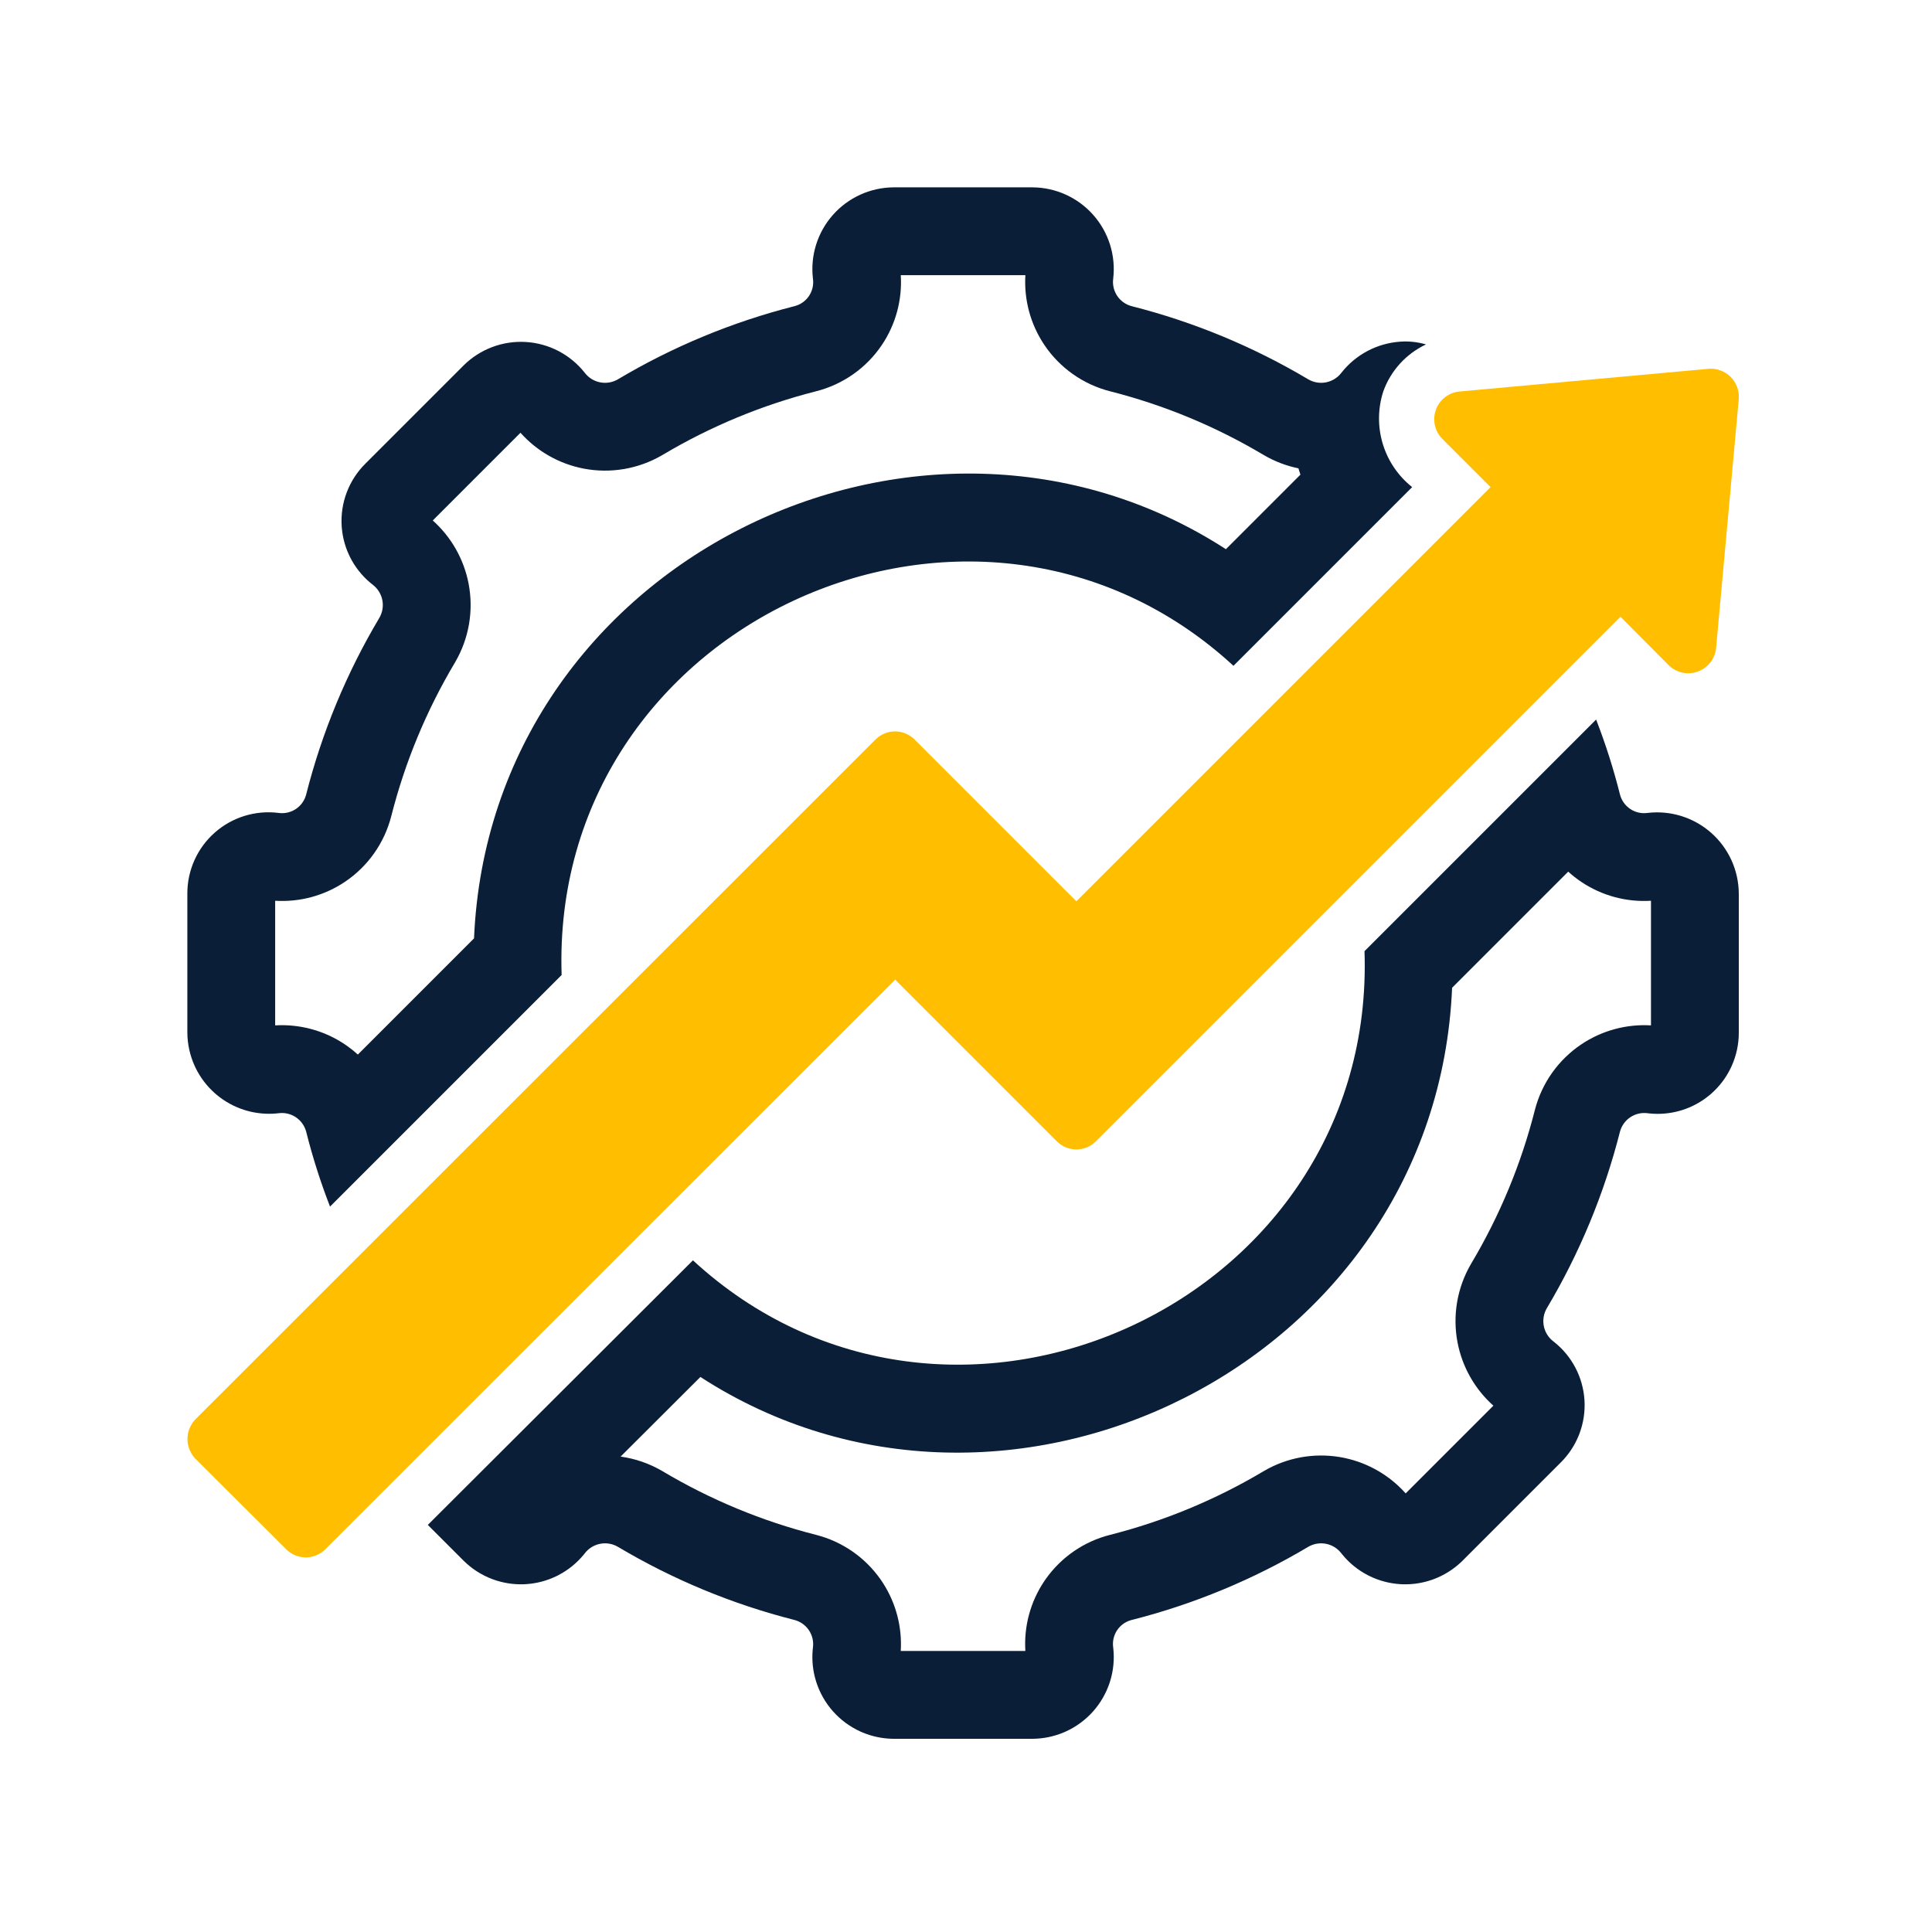 <svg width="330" height="330" viewBox="0 0 330 330" fill="none" xmlns="http://www.w3.org/2000/svg">
<path d="M176.377 32C178.338 32.014 180.274 32.441 182.059 33.253C183.843 34.065 185.437 35.243 186.736 36.712C188.035 38.181 189.011 39.907 189.599 41.777C190.186 43.648 190.373 45.621 190.147 47.568C190 48.609 190.243 49.669 190.828 50.542C191.413 51.415 192.3 52.041 193.318 52.301C203.915 54.994 214.068 59.202 223.463 64.794C224.374 65.326 225.447 65.509 226.482 65.309C227.518 65.108 228.447 64.539 229.094 63.705C230.304 62.156 231.828 60.879 233.564 59.958C235.301 59.037 237.212 58.492 239.173 58.358C240.656 58.252 242.147 58.412 243.574 58.831C241.894 59.62 240.384 60.732 239.134 62.105C237.884 63.477 236.916 65.082 236.286 66.828C235.337 69.733 235.3 72.86 236.18 75.787C237.06 78.714 238.814 81.302 241.208 83.202L210.686 113.726L209.652 112.792C165.658 73.849 93.923 106.648 95.931 166.535L56.371 206.096C54.752 201.925 53.392 197.657 52.301 193.318C52.036 192.303 51.409 191.419 50.537 190.835C49.665 190.251 48.608 190.006 47.568 190.148L47.203 190.186C45.496 190.339 43.775 190.177 42.127 189.707L41.775 189.602C40.021 189.051 38.394 188.16 36.987 186.98L36.709 186.74C35.332 185.522 34.21 184.045 33.406 182.394L33.25 182.061C32.439 180.275 32.013 178.339 32 176.378V152.622C31.996 150.656 32.411 148.711 33.217 146.918C34.023 145.125 35.201 143.523 36.674 142.221C38.147 140.918 39.88 139.944 41.759 139.363C43.637 138.782 45.617 138.608 47.568 138.852C48.545 138.993 49.538 138.791 50.379 138.282L50.545 138.177C51.364 137.628 51.965 136.812 52.248 135.871L52.301 135.682C54.994 125.085 59.202 114.932 64.794 105.537C65.326 104.626 65.509 103.552 65.309 102.517C65.108 101.481 64.538 100.553 63.705 99.906C62.244 98.781 61.025 97.374 60.118 95.772L59.941 95.448C59.077 93.819 58.548 92.035 58.386 90.2L58.358 89.833C58.237 87.87 58.537 85.903 59.239 84.065C59.941 82.228 61.029 80.562 62.428 79.18L79.179 62.428C80.57 61.045 82.239 59.972 84.074 59.28C85.91 58.589 87.871 58.293 89.829 58.414C91.787 58.535 93.698 59.069 95.435 59.98C97.171 60.892 98.695 62.162 99.906 63.705C100.553 64.538 101.481 65.108 102.517 65.309C103.488 65.496 104.492 65.348 105.364 64.89L105.537 64.794C114.932 59.202 125.084 54.994 135.681 52.301C136.705 52.05 137.598 51.425 138.185 50.55C138.771 49.674 139.009 48.611 138.852 47.568C138.626 45.621 138.813 43.648 139.4 41.777C139.988 39.907 140.964 38.181 142.263 36.712C143.562 35.243 145.156 34.064 146.94 33.252C148.725 32.44 150.661 32.014 152.622 32H176.377ZM153.86 47C154.123 51.197 153.003 55.382 150.646 58.9C147.999 62.85 143.982 65.676 139.375 66.837L139.376 66.839C130.178 69.177 121.365 72.829 113.209 77.684L113.105 77.744C109.053 80.112 104.278 80.927 99.67 80.036C95.495 79.229 91.715 77.073 88.901 73.918L73.918 88.901C77.073 91.715 79.229 95.496 80.036 99.67C80.927 104.278 80.112 109.053 77.744 113.105L77.684 113.209C72.829 121.364 69.177 130.178 66.839 139.376C65.671 143.981 62.842 147.994 58.894 150.639C55.377 152.995 51.196 154.115 47 153.857V175.144C51.048 174.902 55.081 175.942 58.516 178.131L58.886 178.373L59.25 178.623C59.909 179.087 60.534 179.59 61.125 180.127L80.968 160.284C83.721 95.786 157.313 60.133 209.394 93.804L222.124 81.072C222.016 80.752 221.912 80.429 221.814 80.105C221.804 80.068 221.793 80.032 221.782 79.995C219.726 79.575 217.736 78.82 215.895 77.744L215.791 77.684C207.635 72.829 198.821 69.177 189.623 66.839L189.616 66.837C185.016 65.665 181.009 62.836 178.366 58.892C176.011 55.376 174.888 51.196 175.143 47H153.86Z" fill="#0A1F37"/>
<path d="M272.629 122.904C274.248 127.075 275.607 131.343 276.698 135.682C276.954 136.702 277.58 137.591 278.454 138.177C279.328 138.763 280.389 139.003 281.431 138.852C283.379 138.625 285.352 138.811 287.224 139.398C289.095 139.986 290.821 140.961 292.29 142.26C293.759 143.559 294.938 145.154 295.749 146.939C296.56 148.725 296.986 150.661 296.999 152.622V176.378C297.003 178.344 296.588 180.289 295.782 182.082L295.626 182.416C294.827 184.074 293.705 185.558 292.324 186.779L292.046 187.02C290.635 188.202 289.001 189.092 287.24 189.637L286.887 189.74C285.233 190.204 283.507 190.356 281.797 190.189L281.431 190.148C280.391 190.007 279.335 190.251 278.463 190.835C277.591 191.419 276.963 192.303 276.698 193.318C274.005 203.915 269.797 214.067 264.205 223.462C263.673 224.373 263.49 225.447 263.69 226.482C263.891 227.518 264.46 228.447 265.294 229.094L265.583 229.322C267.011 230.485 268.193 231.922 269.058 233.551C269.98 235.288 270.52 237.204 270.641 239.167C270.762 241.13 270.461 243.096 269.76 244.934L269.623 245.276C268.92 246.979 267.883 248.524 266.571 249.82L249.82 266.572L249.556 266.828C248.219 268.088 246.646 269.071 244.925 269.72L244.579 269.845C242.96 270.407 241.25 270.664 239.537 270.604L239.17 270.586C237.334 270.473 235.541 269.996 233.893 269.186L233.564 269.02C231.936 268.165 230.496 266.995 229.324 265.581L229.093 265.295C228.446 264.461 227.518 263.892 226.482 263.691C225.446 263.491 224.373 263.674 223.462 264.206C214.067 269.798 203.915 274.006 193.318 276.699L193.128 276.75C192.184 277.028 191.365 277.629 190.814 278.45C190.228 279.326 189.99 280.389 190.147 281.431C190.373 283.378 190.186 285.352 189.599 287.223L189.483 287.572C188.887 289.309 187.954 290.911 186.736 292.288C185.437 293.757 183.843 294.936 182.059 295.748L181.722 295.896C180.031 296.611 178.215 296.987 176.377 297H152.622L152.255 296.992C150.542 296.935 148.854 296.564 147.276 295.896L146.94 295.747C145.156 294.935 143.562 293.757 142.263 292.288C140.964 290.819 139.988 289.093 139.4 287.223C138.849 285.469 138.65 283.625 138.813 281.797L138.852 281.432C138.999 280.391 138.756 279.332 138.171 278.459C137.586 277.586 136.699 276.959 135.681 276.699C125.084 274.006 114.932 269.798 105.537 264.206C104.626 263.674 103.553 263.491 102.517 263.691C101.481 263.892 100.552 264.462 99.905 265.295L99.675 265.581C98.503 266.995 97.062 268.165 95.434 269.02L95.106 269.186C93.458 269.996 91.665 270.473 89.829 270.586L89.462 270.604C87.626 270.668 85.795 270.368 84.074 269.72C82.239 269.028 80.57 267.955 79.179 266.572L73.074 260.468L118.36 215.274C161.877 255.394 233.977 223.269 233.103 163.873L233.068 162.465L272.629 122.904ZM248.031 168.715C245.291 233.134 171.707 268.924 119.633 235.195L106.004 248.797C108.489 249.142 110.904 249.969 113.105 251.256L113.157 251.286L113.209 251.317C121.364 256.171 130.177 259.823 139.375 262.161L139.385 262.164C143.841 263.3 147.739 265.99 150.381 269.742L150.633 270.108L150.876 270.481C153.066 273.917 154.102 277.951 153.856 282H175.139C174.876 277.803 175.996 273.618 178.354 270.1L178.608 269.73C181.254 265.974 185.161 263.286 189.623 262.161C198.821 259.823 207.635 256.171 215.79 251.316L215.841 251.286L215.893 251.256C219.818 248.961 224.423 248.125 228.896 248.885L229.329 248.964L229.76 249.052C233.763 249.92 237.38 252.035 240.097 255.081L255.08 240.098C251.925 237.284 249.77 233.503 248.963 229.329C248.072 224.721 248.887 219.946 251.255 215.894L251.315 215.79C256.17 207.635 259.822 198.821 262.16 189.623L262.172 189.58L262.183 189.536C263.372 184.971 266.194 180.999 270.113 178.373C273.627 176.019 277.804 174.893 281.999 175.144V153.858C277.803 154.116 273.622 152.995 270.105 150.639C269.311 150.106 268.563 149.518 267.863 148.882L248.031 168.715Z" fill="#0A1F37"/>
<path d="M180.493 194.927C180.932 195.372 181.455 195.726 182.032 195.967C182.608 196.208 183.227 196.332 183.852 196.332C184.477 196.332 185.096 196.208 185.673 195.967C186.25 195.726 186.773 195.372 187.212 194.928L276.792 105.348L285.026 113.629C285.665 114.257 286.469 114.692 287.344 114.884C288.219 115.077 289.131 115.019 289.975 114.718C290.819 114.417 291.561 113.884 292.117 113.181C292.673 112.478 293.019 111.633 293.118 110.743L296.998 68.153C297.053 67.462 296.958 66.767 296.718 66.116C296.479 65.465 296.1 64.874 295.61 64.383C295.119 63.893 294.528 63.515 293.877 63.275C293.227 63.035 292.531 62.94 291.84 62.995L249.251 66.876C248.362 66.967 247.518 67.307 246.813 67.856C246.108 68.405 245.572 69.141 245.266 69.98C244.96 70.819 244.897 71.727 245.082 72.601C245.268 73.475 245.696 74.278 246.317 74.92L254.598 83.202L183.853 153.947L156.217 126.312C155.779 125.873 155.259 125.525 154.687 125.287C154.114 125.05 153.5 124.927 152.881 124.927C152.261 124.927 151.647 125.05 151.075 125.287C150.502 125.525 149.982 125.873 149.544 126.312L33.37 242.438C32.503 243.342 32.02 244.546 32.02 245.798C32.02 247.05 32.503 248.254 33.37 249.158L48.892 264.632C49.33 265.07 49.85 265.418 50.422 265.656C50.995 265.893 51.608 266.015 52.228 266.015C52.847 266.015 53.461 265.893 54.034 265.656C54.606 265.418 55.126 265.07 55.564 264.632L152.904 167.339L180.493 194.927Z" fill="#FFBF00"/>
</svg>
